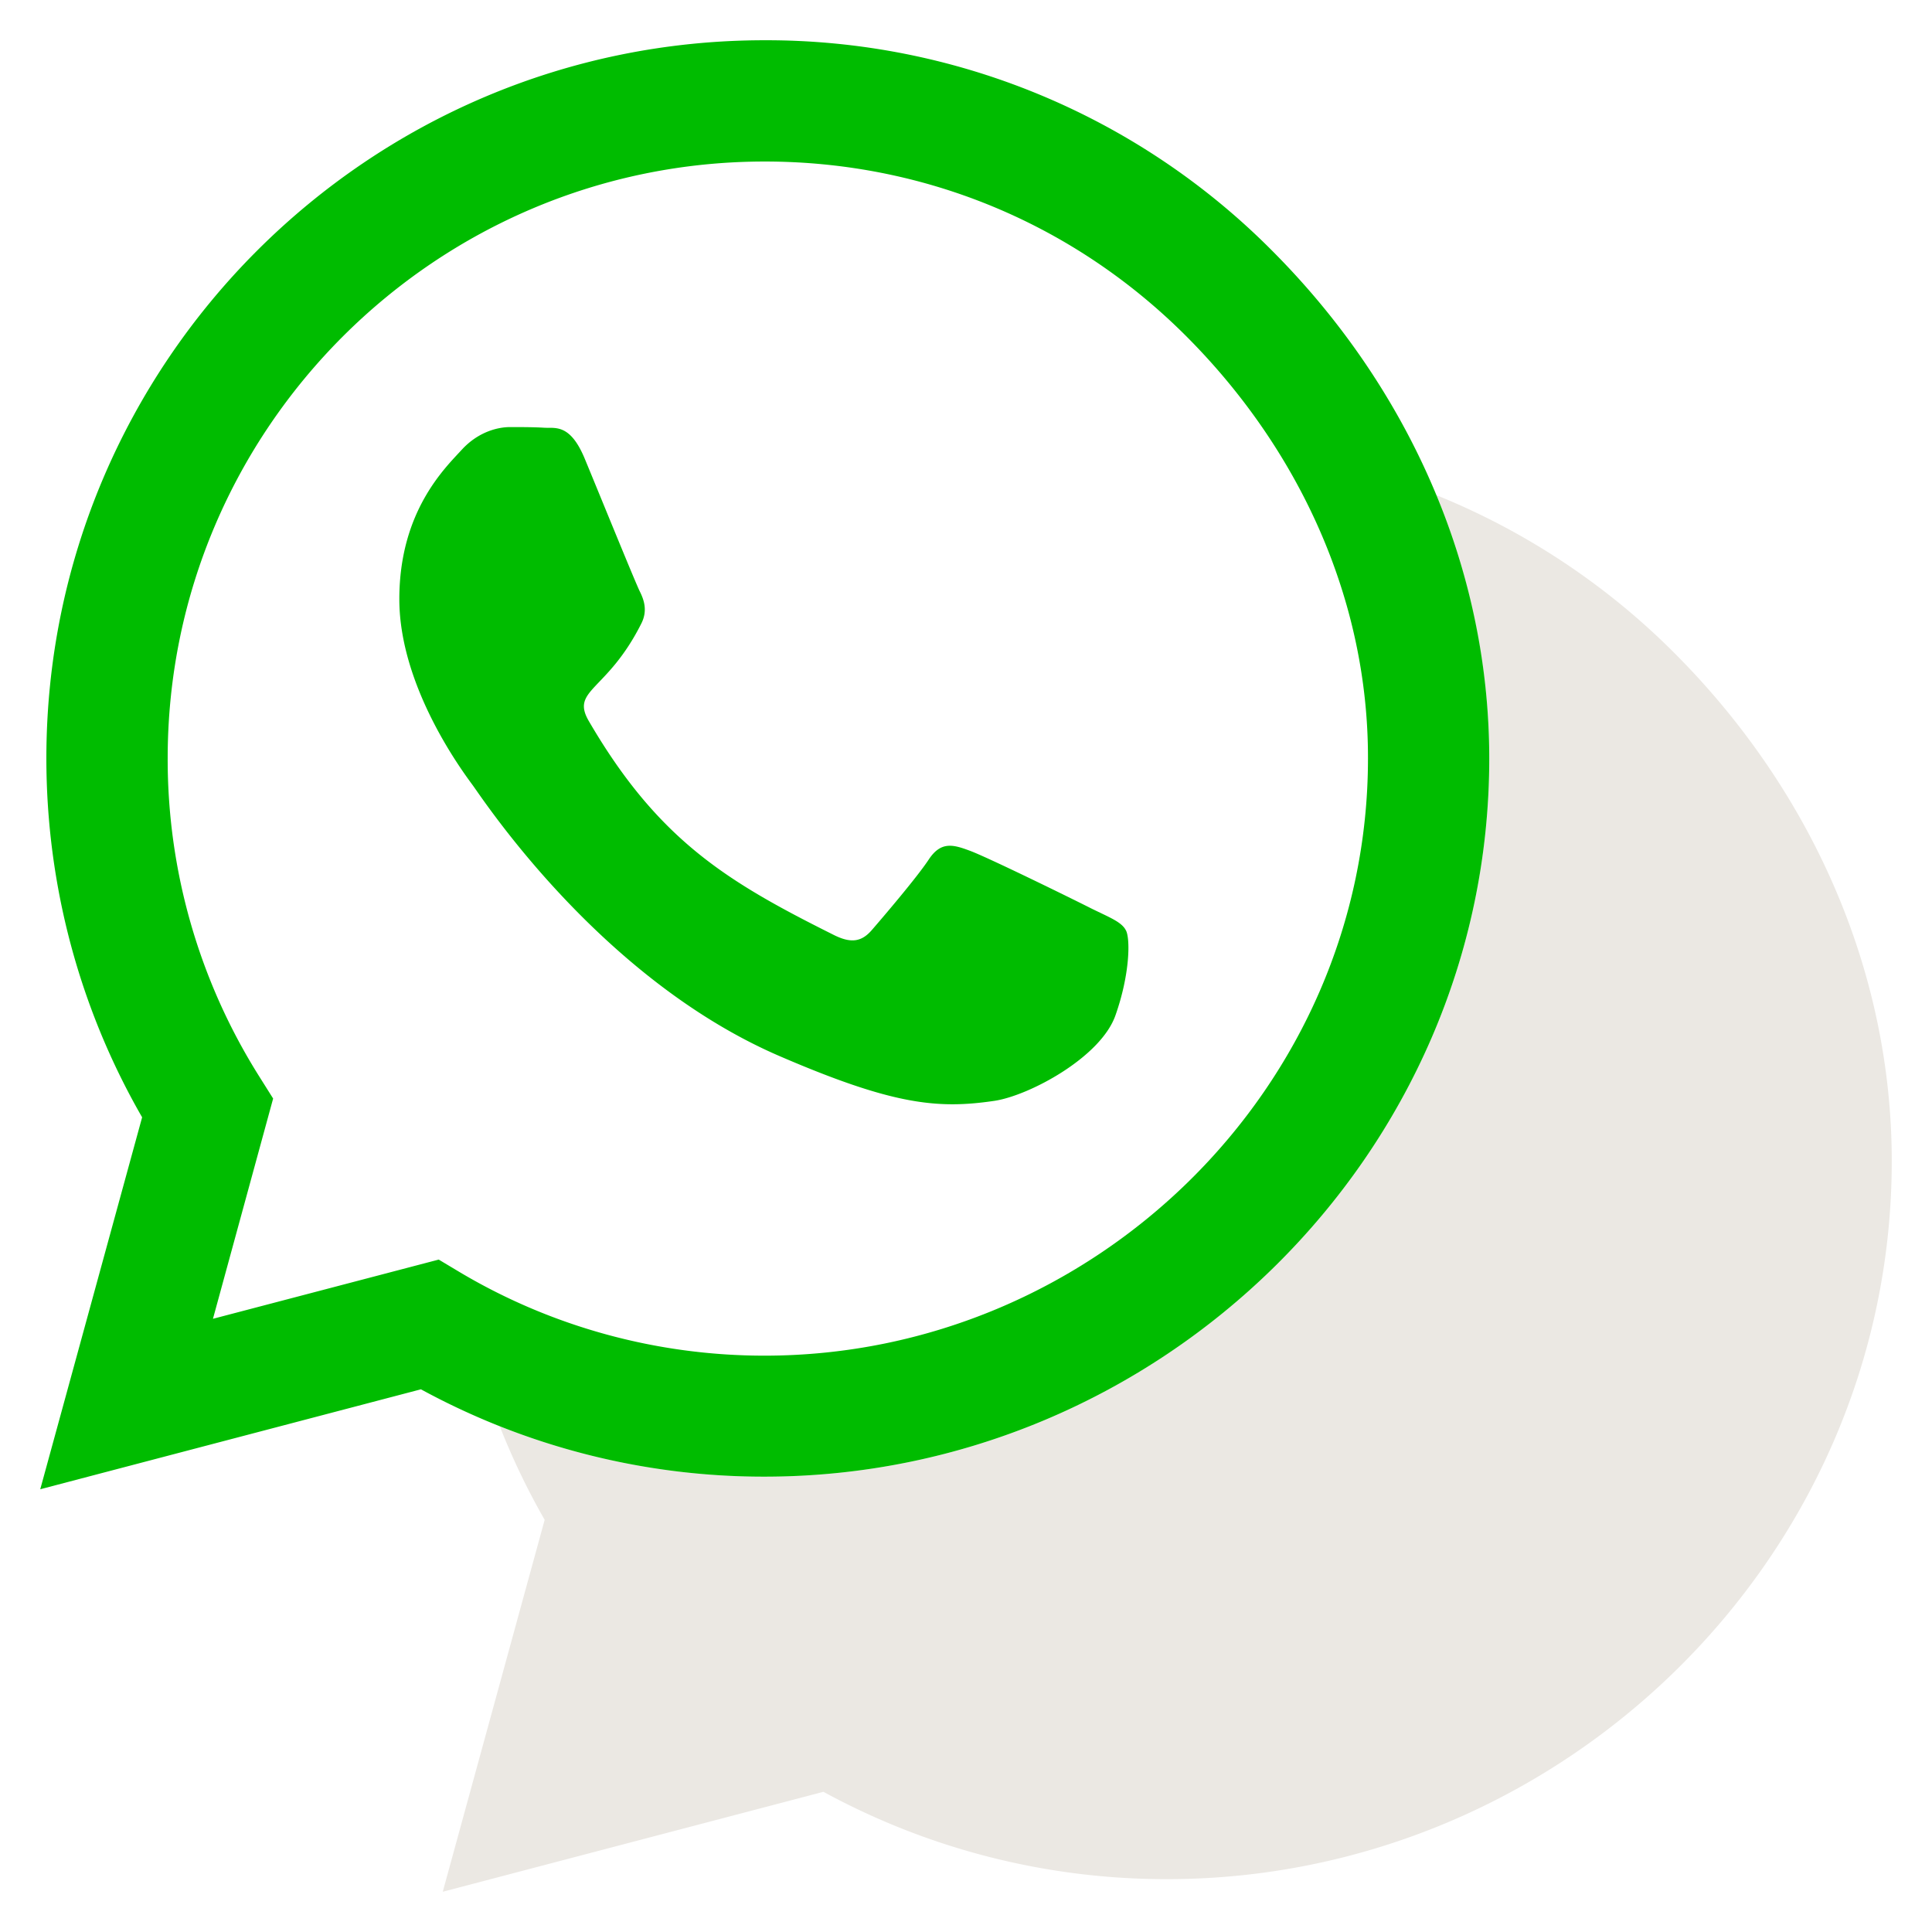 <svg xmlns="http://www.w3.org/2000/svg" viewBox="0 0 48 48"><path d="M41.608 16.232a17.755 17.755 0 0 0-5.937-3.936c.853 2.06 1.329 4.27 1.329 6.552 0 9.836-8.18 17.839-18.008 17.839h-.008c-2.261 0-4.49-.429-6.568-1.253a17.79 17.79 0 0 0 1.116 2.326L11 47l9.458-2.483a17.791 17.791 0 0 0 8.526 2.17h.008C38.82 46.687 47 38.683 47 28.848c0-4.766-2.025-9.241-5.392-12.616z" fill="#ebe8e3"/><path d="M31.608 6.231A17.705 17.705 0 0 0 18.992 1C9.156 1 1.152 9.003 1.152 18.839c0 3.142.82 6.212 2.379 8.92L1 37l9.458-2.483a17.791 17.791 0 0 0 8.526 2.17h.008C28.819 36.686 37 28.683 37 18.847c0-4.765-2.025-9.241-5.392-12.616zm-12.616 27.45c-2.668 0-5.279-.715-7.554-2.065l-.538-.322-5.609 1.471 1.495-5.472-.354-.563a14.777 14.777 0 0 1-2.266-7.891C4.166 10.667 10.82 4.013 19 4.013c3.962 0 7.682 1.543 10.479 4.347s4.516 6.525 4.508 10.487c-.001 8.18-6.823 14.834-14.995 14.834zm8.132-11.105c-.442-.225-2.636-1.302-3.046-1.446-.41-.153-.707-.225-1.004.225-.297.45-1.149 1.446-1.414 1.752-.257.297-.522.338-.964.112-2.62-1.31-4.339-2.338-6.067-5.304-.458-.788.458-.731 1.31-2.435.145-.297.072-.554-.04-.779-.113-.225-1.004-2.419-1.374-3.311-.362-.868-.731-.747-1.004-.763-.257-.016-.554-.016-.852-.016-.297 0-.779.113-1.189.554-.41.45-1.559 1.527-1.559 3.721s1.599 4.315 1.816 4.613c.225.297 3.142 4.797 7.618 6.734 2.829 1.221 3.938 1.326 5.352 1.117.86-.129 2.636-1.077 3.005-2.121.37-1.045.37-1.937.257-2.121-.106-.203-.403-.315-.845-.532z" fill="#00bc00"/></svg>